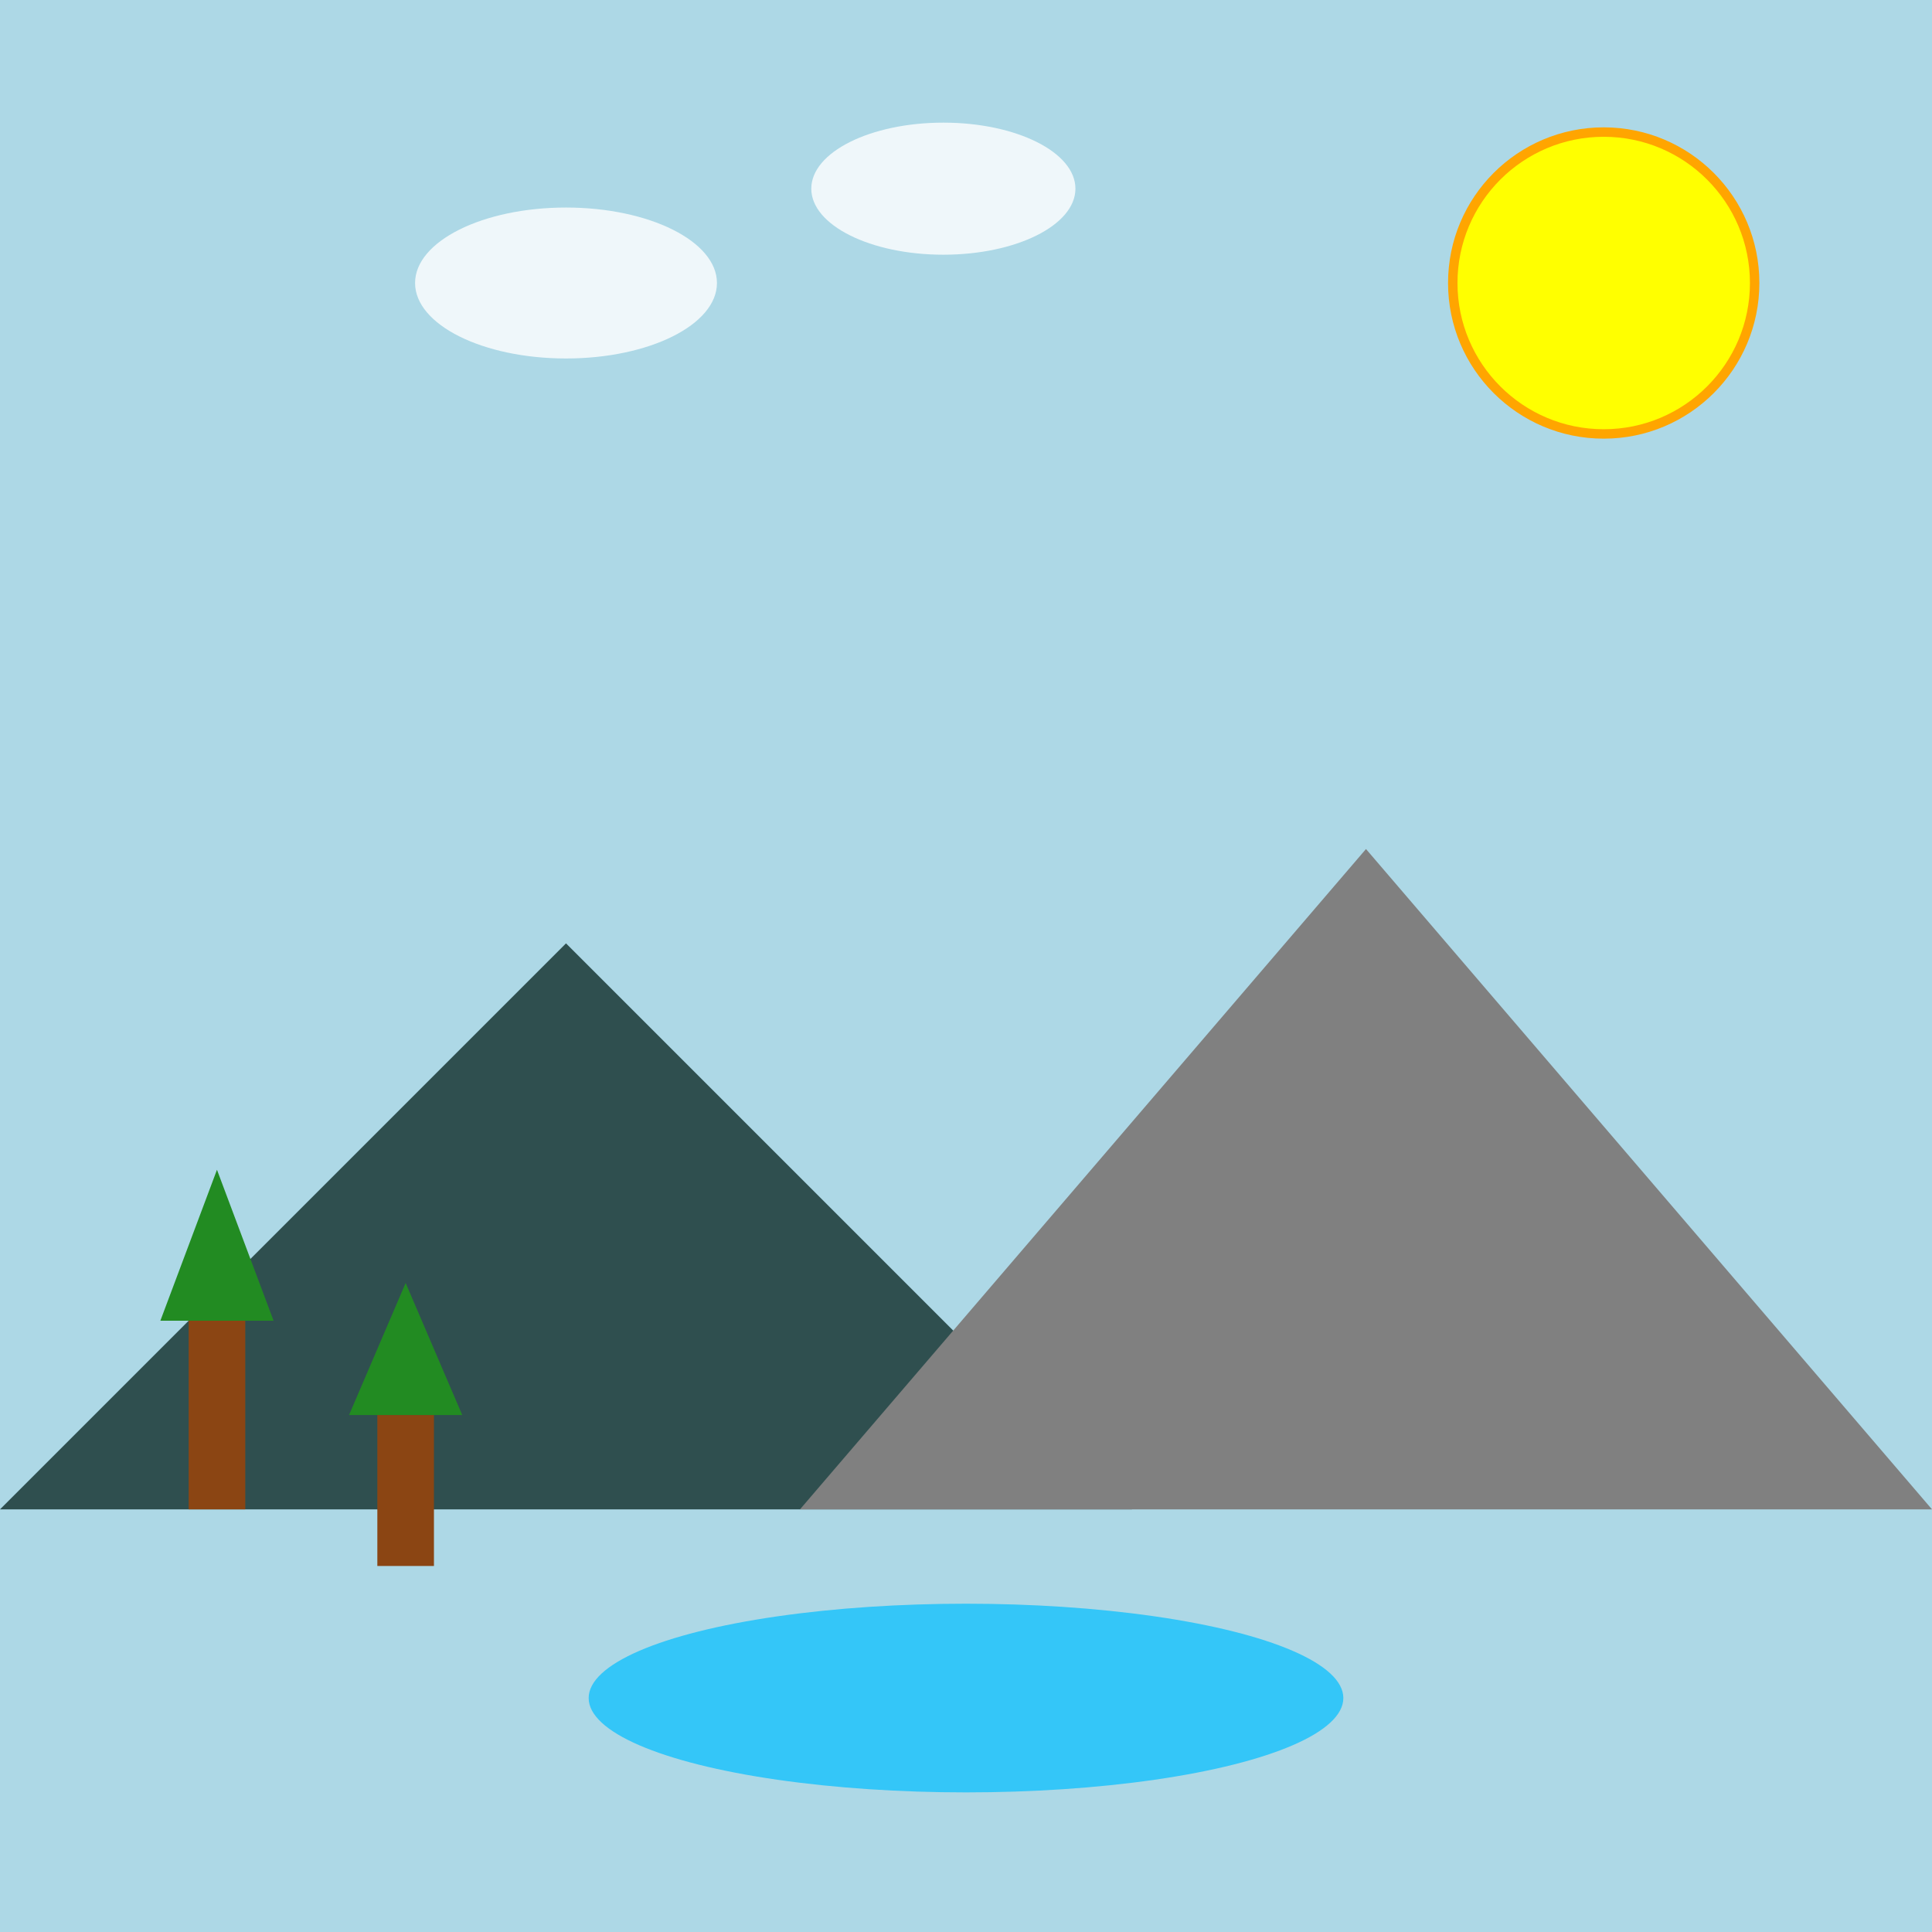 <!--

Generated by DrawGPT.
Free, open source, AI generated images in SVG, PNG, and HTML Canvas format.
https://drawgpt.ai

Created: 2025-07-07T01:22:34+00:00
-->
<svg id="svg_1024" class="canvas"   viewBox="0 0 1024 1024" xmlns="http://www.w3.org/2000/svg" xmlns:xlink="http://www.w3.org/1999/xlink">
  <title id="title_1">Colorful Wonderland</title>
  <desc id="desc_1">A vibrant landscape where mountains sing and the sun beams with a cheeky grin!</desc>
  
  <!-- Sky background -->
  <rect id="background_1" class="background" x="0" y="0" width="1024" height="1024" fill="lightblue" />
  
  <!-- Sun -->
  <circle id="sun_1" class="sun" cx="850" cy="150" r="80" fill="yellow" stroke="orange" stroke-width="5" />
  
  <!-- Mountains -->
  <polygon id="mountain_1" class="mountain" points="0,800 300,500 600,800" fill="darkslategray" />
  <polygon id="mountain_2" class="mountain" points="424,800 724,450 1024,800" fill="gray" />
  
  <!-- Lake -->
  <ellipse id="lake_1" class="lake" cx="512" cy="900" rx="200" ry="50" fill="deepskyblue" opacity="0.7" />
  
  <!-- Trees -->
  <rect id="treeTrunk_1" class="treeTrunk" x="100" y="700" width="30" height="100" fill="saddlebrown" />
  <polygon id="treeLeaves_1" class="treeLeaves" points="85,700 115,620 145,700" fill="forestgreen" />
  
  <rect id="treeTrunk_2" class="treeTrunk" x="200" y="750" width="30" height="80" fill="saddlebrown" />
  <polygon id="treeLeaves_2" class="treeLeaves" points="185,750 215,680 245,750" fill="forestgreen" />
  
  <!-- Clouds -->
  <ellipse id="cloud_1" class="cloud" cx="300" cy="150" rx="80" ry="40" fill="white" opacity="0.8" />
  <ellipse id="cloud_2" class="cloud" cx="500" cy="100" rx="70" ry="35" fill="white" opacity="0.8" />
</svg>